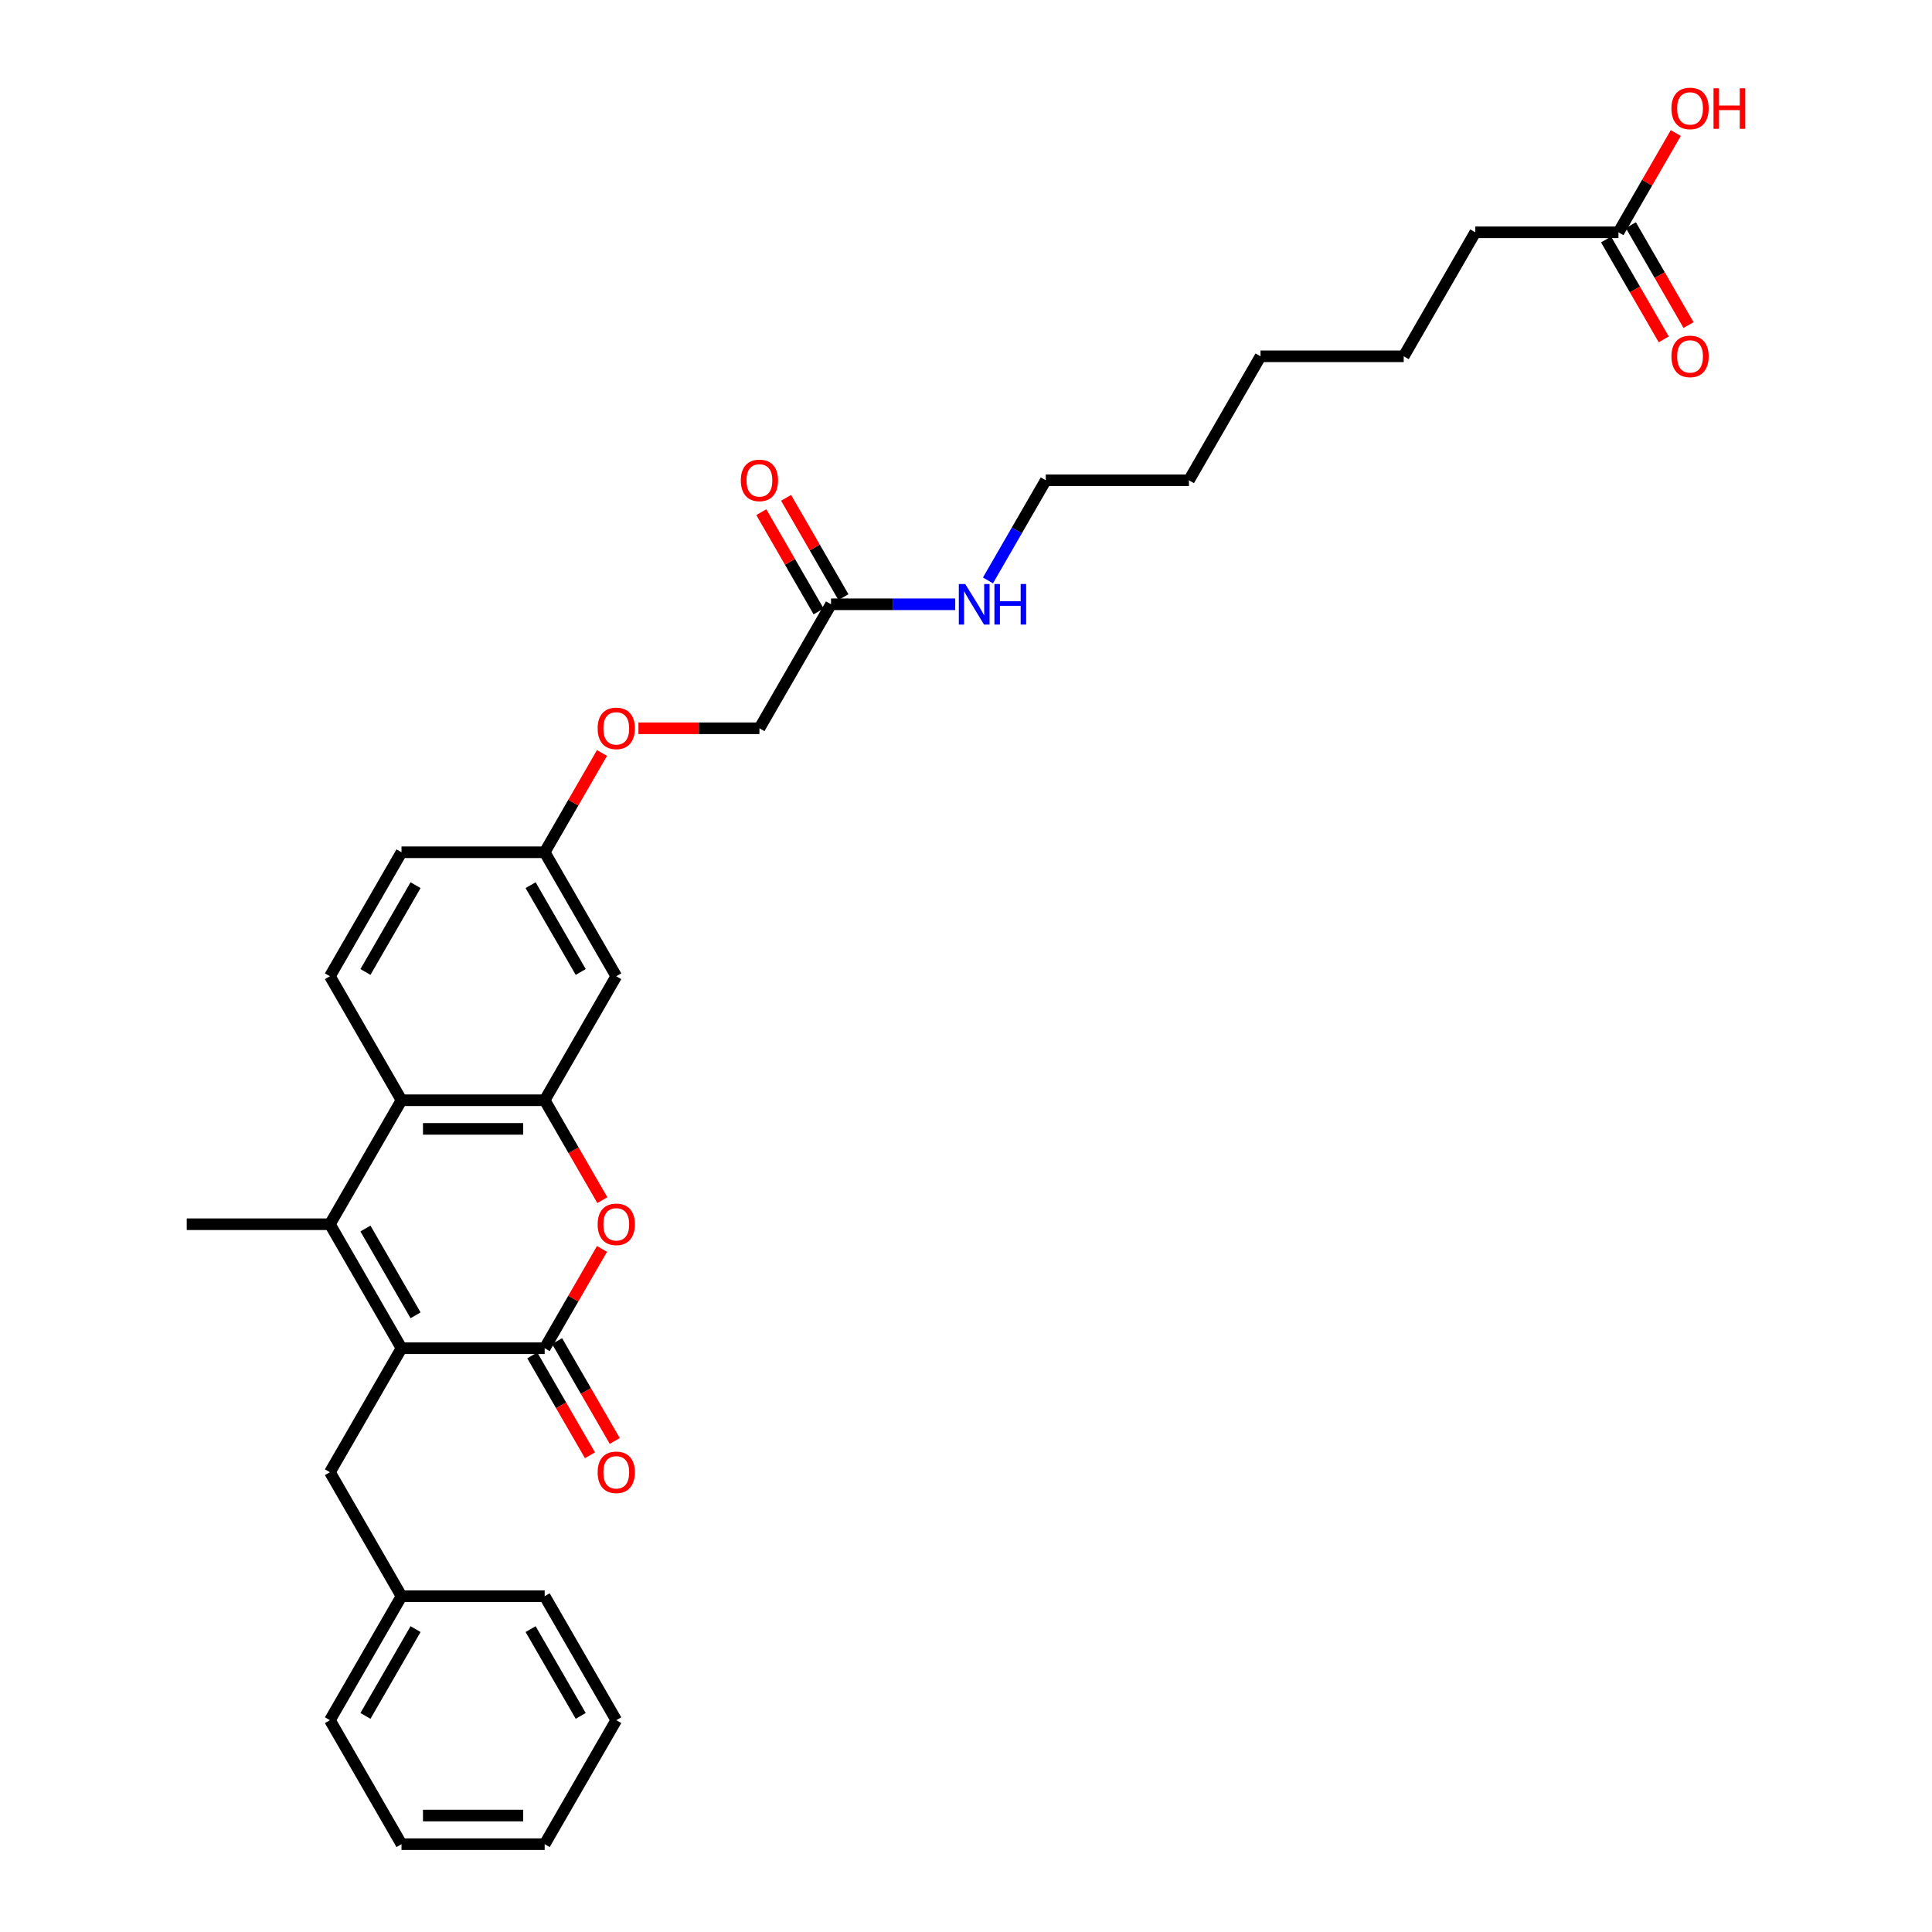 <?xml version='1.0' encoding='iso-8859-1'?>
<svg version='1.1' baseProfile='full'
              xmlns='http://www.w3.org/2000/svg'
                      xmlns:rdkit='http://www.rdkit.org/xml'
                      xmlns:xlink='http://www.w3.org/1999/xlink'
                  xml:space='preserve'
width='1000px' height='1000px' viewBox='0 0 1000 1000'>
<!-- END OF HEADER -->
<rect style='opacity:1.0;fill:#FFFFFF;stroke:none' width='1000' height='1000' x='0' y='0'> </rect>
<path class='bond-0' d='M 207.818,697.837 L 281.923,697.837' style='fill:none;fill-rule:evenodd;stroke:#000000;stroke-width:6px;stroke-linecap:butt;stroke-linejoin:miter;stroke-opacity:1' />
<path class='bond-1' d='M 207.818,697.837 L 170.765,633.66' style='fill:none;fill-rule:evenodd;stroke:#000000;stroke-width:6px;stroke-linecap:butt;stroke-linejoin:miter;stroke-opacity:1' />
<path class='bond-1' d='M 215.095,680.8 L 189.158,635.876' style='fill:none;fill-rule:evenodd;stroke:#000000;stroke-width:6px;stroke-linecap:butt;stroke-linejoin:miter;stroke-opacity:1' />
<path class='bond-7' d='M 207.818,697.837 L 170.765,762.014' style='fill:none;fill-rule:evenodd;stroke:#000000;stroke-width:6px;stroke-linecap:butt;stroke-linejoin:miter;stroke-opacity:1' />
<path class='bond-2' d='M 281.923,697.837 L 296.757,672.144' style='fill:none;fill-rule:evenodd;stroke:#000000;stroke-width:6px;stroke-linecap:butt;stroke-linejoin:miter;stroke-opacity:1' />
<path class='bond-2' d='M 296.757,672.144 L 311.591,646.451' style='fill:none;fill-rule:evenodd;stroke:#FF0000;stroke-width:6px;stroke-linecap:butt;stroke-linejoin:miter;stroke-opacity:1' />
<path class='bond-9' d='M 275.505,701.542 L 290.433,727.399' style='fill:none;fill-rule:evenodd;stroke:#000000;stroke-width:6px;stroke-linecap:butt;stroke-linejoin:miter;stroke-opacity:1' />
<path class='bond-9' d='M 290.433,727.399 L 305.361,753.255' style='fill:none;fill-rule:evenodd;stroke:#FF0000;stroke-width:6px;stroke-linecap:butt;stroke-linejoin:miter;stroke-opacity:1' />
<path class='bond-9' d='M 288.341,694.132 L 303.269,719.988' style='fill:none;fill-rule:evenodd;stroke:#000000;stroke-width:6px;stroke-linecap:butt;stroke-linejoin:miter;stroke-opacity:1' />
<path class='bond-9' d='M 303.269,719.988 L 318.197,745.844' style='fill:none;fill-rule:evenodd;stroke:#FF0000;stroke-width:6px;stroke-linecap:butt;stroke-linejoin:miter;stroke-opacity:1' />
<path class='bond-4' d='M 170.765,633.66 L 207.818,569.483' style='fill:none;fill-rule:evenodd;stroke:#000000;stroke-width:6px;stroke-linecap:butt;stroke-linejoin:miter;stroke-opacity:1' />
<path class='bond-18' d='M 170.765,633.66 L 96.66,633.66' style='fill:none;fill-rule:evenodd;stroke:#000000;stroke-width:6px;stroke-linecap:butt;stroke-linejoin:miter;stroke-opacity:1' />
<path class='bond-31' d='M 311.779,621.196 L 296.851,595.339' style='fill:none;fill-rule:evenodd;stroke:#FF0000;stroke-width:6px;stroke-linecap:butt;stroke-linejoin:miter;stroke-opacity:1' />
<path class='bond-31' d='M 296.851,595.339 L 281.923,569.483' style='fill:none;fill-rule:evenodd;stroke:#000000;stroke-width:6px;stroke-linecap:butt;stroke-linejoin:miter;stroke-opacity:1' />
<path class='bond-3' d='M 281.923,569.483 L 207.818,569.483' style='fill:none;fill-rule:evenodd;stroke:#000000;stroke-width:6px;stroke-linecap:butt;stroke-linejoin:miter;stroke-opacity:1' />
<path class='bond-3' d='M 270.807,584.304 L 218.933,584.304' style='fill:none;fill-rule:evenodd;stroke:#000000;stroke-width:6px;stroke-linecap:butt;stroke-linejoin:miter;stroke-opacity:1' />
<path class='bond-5' d='M 281.923,569.483 L 318.976,505.306' style='fill:none;fill-rule:evenodd;stroke:#000000;stroke-width:6px;stroke-linecap:butt;stroke-linejoin:miter;stroke-opacity:1' />
<path class='bond-6' d='M 207.818,569.483 L 170.765,505.306' style='fill:none;fill-rule:evenodd;stroke:#000000;stroke-width:6px;stroke-linecap:butt;stroke-linejoin:miter;stroke-opacity:1' />
<path class='bond-33' d='M 318.976,505.306 L 281.923,441.129' style='fill:none;fill-rule:evenodd;stroke:#000000;stroke-width:6px;stroke-linecap:butt;stroke-linejoin:miter;stroke-opacity:1' />
<path class='bond-33' d='M 300.582,503.09 L 274.645,458.166' style='fill:none;fill-rule:evenodd;stroke:#000000;stroke-width:6px;stroke-linecap:butt;stroke-linejoin:miter;stroke-opacity:1' />
<path class='bond-17' d='M 170.765,505.306 L 207.818,441.129' style='fill:none;fill-rule:evenodd;stroke:#000000;stroke-width:6px;stroke-linecap:butt;stroke-linejoin:miter;stroke-opacity:1' />
<path class='bond-17' d='M 189.158,503.09 L 215.095,458.166' style='fill:none;fill-rule:evenodd;stroke:#000000;stroke-width:6px;stroke-linecap:butt;stroke-linejoin:miter;stroke-opacity:1' />
<path class='bond-19' d='M 170.765,762.014 L 207.818,826.191' style='fill:none;fill-rule:evenodd;stroke:#000000;stroke-width:6px;stroke-linecap:butt;stroke-linejoin:miter;stroke-opacity:1' />
<path class='bond-8' d='M 430.134,312.775 L 393.081,376.952' style='fill:none;fill-rule:evenodd;stroke:#000000;stroke-width:6px;stroke-linecap:butt;stroke-linejoin:miter;stroke-opacity:1' />
<path class='bond-11' d='M 436.551,309.069 L 421.717,283.376' style='fill:none;fill-rule:evenodd;stroke:#000000;stroke-width:6px;stroke-linecap:butt;stroke-linejoin:miter;stroke-opacity:1' />
<path class='bond-11' d='M 421.717,283.376 L 406.883,257.683' style='fill:none;fill-rule:evenodd;stroke:#FF0000;stroke-width:6px;stroke-linecap:butt;stroke-linejoin:miter;stroke-opacity:1' />
<path class='bond-11' d='M 423.716,316.48 L 408.882,290.787' style='fill:none;fill-rule:evenodd;stroke:#000000;stroke-width:6px;stroke-linecap:butt;stroke-linejoin:miter;stroke-opacity:1' />
<path class='bond-11' d='M 408.882,290.787 L 394.048,265.093' style='fill:none;fill-rule:evenodd;stroke:#FF0000;stroke-width:6px;stroke-linecap:butt;stroke-linejoin:miter;stroke-opacity:1' />
<path class='bond-15' d='M 430.134,312.775 L 462.28,312.775' style='fill:none;fill-rule:evenodd;stroke:#000000;stroke-width:6px;stroke-linecap:butt;stroke-linejoin:miter;stroke-opacity:1' />
<path class='bond-15' d='M 462.28,312.775 L 494.427,312.775' style='fill:none;fill-rule:evenodd;stroke:#0000FF;stroke-width:6px;stroke-linecap:butt;stroke-linejoin:miter;stroke-opacity:1' />
<path class='bond-10' d='M 837.713,120.243 L 763.607,120.243' style='fill:none;fill-rule:evenodd;stroke:#000000;stroke-width:6px;stroke-linecap:butt;stroke-linejoin:miter;stroke-opacity:1' />
<path class='bond-12' d='M 831.295,123.949 L 846.223,149.805' style='fill:none;fill-rule:evenodd;stroke:#000000;stroke-width:6px;stroke-linecap:butt;stroke-linejoin:miter;stroke-opacity:1' />
<path class='bond-12' d='M 846.223,149.805 L 861.151,175.661' style='fill:none;fill-rule:evenodd;stroke:#FF0000;stroke-width:6px;stroke-linecap:butt;stroke-linejoin:miter;stroke-opacity:1' />
<path class='bond-12' d='M 844.13,116.538 L 859.059,142.395' style='fill:none;fill-rule:evenodd;stroke:#000000;stroke-width:6px;stroke-linecap:butt;stroke-linejoin:miter;stroke-opacity:1' />
<path class='bond-12' d='M 859.059,142.395 L 873.987,168.251' style='fill:none;fill-rule:evenodd;stroke:#FF0000;stroke-width:6px;stroke-linecap:butt;stroke-linejoin:miter;stroke-opacity:1' />
<path class='bond-20' d='M 837.713,120.243 L 852.547,94.55' style='fill:none;fill-rule:evenodd;stroke:#000000;stroke-width:6px;stroke-linecap:butt;stroke-linejoin:miter;stroke-opacity:1' />
<path class='bond-20' d='M 852.547,94.55 L 867.381,68.857' style='fill:none;fill-rule:evenodd;stroke:#FF0000;stroke-width:6px;stroke-linecap:butt;stroke-linejoin:miter;stroke-opacity:1' />
<path class='bond-13' d='M 281.923,441.129 L 207.818,441.129' style='fill:none;fill-rule:evenodd;stroke:#000000;stroke-width:6px;stroke-linecap:butt;stroke-linejoin:miter;stroke-opacity:1' />
<path class='bond-14' d='M 281.923,441.129 L 296.757,415.436' style='fill:none;fill-rule:evenodd;stroke:#000000;stroke-width:6px;stroke-linecap:butt;stroke-linejoin:miter;stroke-opacity:1' />
<path class='bond-14' d='M 296.757,415.436 L 311.591,389.742' style='fill:none;fill-rule:evenodd;stroke:#FF0000;stroke-width:6px;stroke-linecap:butt;stroke-linejoin:miter;stroke-opacity:1' />
<path class='bond-16' d='M 330.462,376.952 L 361.771,376.952' style='fill:none;fill-rule:evenodd;stroke:#FF0000;stroke-width:6px;stroke-linecap:butt;stroke-linejoin:miter;stroke-opacity:1' />
<path class='bond-16' d='M 361.771,376.952 L 393.081,376.952' style='fill:none;fill-rule:evenodd;stroke:#000000;stroke-width:6px;stroke-linecap:butt;stroke-linejoin:miter;stroke-opacity:1' />
<path class='bond-22' d='M 511.367,300.429 L 526.329,274.513' style='fill:none;fill-rule:evenodd;stroke:#0000FF;stroke-width:6px;stroke-linecap:butt;stroke-linejoin:miter;stroke-opacity:1' />
<path class='bond-22' d='M 526.329,274.513 L 541.291,248.598' style='fill:none;fill-rule:evenodd;stroke:#000000;stroke-width:6px;stroke-linecap:butt;stroke-linejoin:miter;stroke-opacity:1' />
<path class='bond-23' d='M 207.818,826.191 L 170.765,890.368' style='fill:none;fill-rule:evenodd;stroke:#000000;stroke-width:6px;stroke-linecap:butt;stroke-linejoin:miter;stroke-opacity:1' />
<path class='bond-23' d='M 215.095,843.228 L 189.158,888.152' style='fill:none;fill-rule:evenodd;stroke:#000000;stroke-width:6px;stroke-linecap:butt;stroke-linejoin:miter;stroke-opacity:1' />
<path class='bond-24' d='M 207.818,826.191 L 281.923,826.191' style='fill:none;fill-rule:evenodd;stroke:#000000;stroke-width:6px;stroke-linecap:butt;stroke-linejoin:miter;stroke-opacity:1' />
<path class='bond-21' d='M 763.607,120.243 L 726.555,184.421' style='fill:none;fill-rule:evenodd;stroke:#000000;stroke-width:6px;stroke-linecap:butt;stroke-linejoin:miter;stroke-opacity:1' />
<path class='bond-26' d='M 541.291,248.598 L 615.397,248.598' style='fill:none;fill-rule:evenodd;stroke:#000000;stroke-width:6px;stroke-linecap:butt;stroke-linejoin:miter;stroke-opacity:1' />
<path class='bond-29' d='M 170.765,890.368 L 207.818,954.545' style='fill:none;fill-rule:evenodd;stroke:#000000;stroke-width:6px;stroke-linecap:butt;stroke-linejoin:miter;stroke-opacity:1' />
<path class='bond-28' d='M 281.923,826.191 L 318.976,890.368' style='fill:none;fill-rule:evenodd;stroke:#000000;stroke-width:6px;stroke-linecap:butt;stroke-linejoin:miter;stroke-opacity:1' />
<path class='bond-28' d='M 274.645,843.228 L 300.582,888.152' style='fill:none;fill-rule:evenodd;stroke:#000000;stroke-width:6px;stroke-linecap:butt;stroke-linejoin:miter;stroke-opacity:1' />
<path class='bond-25' d='M 726.555,184.421 L 652.449,184.421' style='fill:none;fill-rule:evenodd;stroke:#000000;stroke-width:6px;stroke-linecap:butt;stroke-linejoin:miter;stroke-opacity:1' />
<path class='bond-27' d='M 615.397,248.598 L 652.449,184.421' style='fill:none;fill-rule:evenodd;stroke:#000000;stroke-width:6px;stroke-linecap:butt;stroke-linejoin:miter;stroke-opacity:1' />
<path class='bond-30' d='M 318.976,890.368 L 281.923,954.545' style='fill:none;fill-rule:evenodd;stroke:#000000;stroke-width:6px;stroke-linecap:butt;stroke-linejoin:miter;stroke-opacity:1' />
<path class='bond-32' d='M 207.818,954.545 L 281.923,954.545' style='fill:none;fill-rule:evenodd;stroke:#000000;stroke-width:6px;stroke-linecap:butt;stroke-linejoin:miter;stroke-opacity:1' />
<path class='bond-32' d='M 218.933,939.724 L 270.807,939.724' style='fill:none;fill-rule:evenodd;stroke:#000000;stroke-width:6px;stroke-linecap:butt;stroke-linejoin:miter;stroke-opacity:1' />
<path  class='atom-3' d='M 309.342 633.719
Q 309.342 628.68, 311.832 625.864
Q 314.322 623.048, 318.976 623.048
Q 323.629 623.048, 326.119 625.864
Q 328.609 628.68, 328.609 633.719
Q 328.609 638.818, 326.09 641.723
Q 323.57 644.598, 318.976 644.598
Q 314.351 644.598, 311.832 641.723
Q 309.342 638.847, 309.342 633.719
M 318.976 642.227
Q 322.177 642.227, 323.896 640.092
Q 325.645 637.929, 325.645 633.719
Q 325.645 629.599, 323.896 627.524
Q 322.177 625.42, 318.976 625.42
Q 315.774 625.42, 314.025 627.495
Q 312.306 629.569, 312.306 633.719
Q 312.306 637.958, 314.025 640.092
Q 315.774 642.227, 318.976 642.227
' fill='#FF0000'/>
<path  class='atom-10' d='M 309.342 762.074
Q 309.342 757.034, 311.832 754.218
Q 314.322 751.402, 318.976 751.402
Q 323.629 751.402, 326.119 754.218
Q 328.609 757.034, 328.609 762.074
Q 328.609 767.172, 326.09 770.077
Q 323.57 772.952, 318.976 772.952
Q 314.351 772.952, 311.832 770.077
Q 309.342 767.202, 309.342 762.074
M 318.976 770.581
Q 322.177 770.581, 323.896 768.447
Q 325.645 766.283, 325.645 762.074
Q 325.645 757.953, 323.896 755.878
Q 322.177 753.774, 318.976 753.774
Q 315.774 753.774, 314.025 755.849
Q 312.306 757.924, 312.306 762.074
Q 312.306 766.312, 314.025 768.447
Q 315.774 770.581, 318.976 770.581
' fill='#FF0000'/>
<path  class='atom-12' d='M 383.447 248.657
Q 383.447 243.618, 385.937 240.802
Q 388.427 237.986, 393.081 237.986
Q 397.735 237.986, 400.225 240.802
Q 402.715 243.618, 402.715 248.657
Q 402.715 253.755, 400.195 256.66
Q 397.675 259.536, 393.081 259.536
Q 388.457 259.536, 385.937 256.66
Q 383.447 253.785, 383.447 248.657
M 393.081 257.164
Q 396.282 257.164, 398.001 255.03
Q 399.75 252.866, 399.75 248.657
Q 399.75 244.537, 398.001 242.462
Q 396.282 240.357, 393.081 240.357
Q 389.88 240.357, 388.131 242.432
Q 386.411 244.507, 386.411 248.657
Q 386.411 252.896, 388.131 255.03
Q 389.88 257.164, 393.081 257.164
' fill='#FF0000'/>
<path  class='atom-13' d='M 865.132 184.48
Q 865.132 179.441, 867.622 176.625
Q 870.112 173.809, 874.765 173.809
Q 879.419 173.809, 881.909 176.625
Q 884.399 179.441, 884.399 184.48
Q 884.399 189.578, 881.879 192.483
Q 879.36 195.359, 874.765 195.359
Q 870.141 195.359, 867.622 192.483
Q 865.132 189.608, 865.132 184.48
M 874.765 192.987
Q 877.967 192.987, 879.686 190.853
Q 881.435 188.689, 881.435 184.48
Q 881.435 180.36, 879.686 178.285
Q 877.967 176.18, 874.765 176.18
Q 871.564 176.18, 869.815 178.255
Q 868.096 180.33, 868.096 184.48
Q 868.096 188.719, 869.815 190.853
Q 871.564 192.987, 874.765 192.987
' fill='#FF0000'/>
<path  class='atom-15' d='M 309.342 377.011
Q 309.342 371.972, 311.832 369.156
Q 314.322 366.34, 318.976 366.34
Q 323.629 366.34, 326.119 369.156
Q 328.609 371.972, 328.609 377.011
Q 328.609 382.11, 326.09 385.014
Q 323.57 387.89, 318.976 387.89
Q 314.351 387.89, 311.832 385.014
Q 309.342 382.139, 309.342 377.011
M 318.976 385.518
Q 322.177 385.518, 323.896 383.384
Q 325.645 381.22, 325.645 377.011
Q 325.645 372.891, 323.896 370.816
Q 322.177 368.711, 318.976 368.711
Q 315.774 368.711, 314.025 370.786
Q 312.306 372.861, 312.306 377.011
Q 312.306 381.25, 314.025 383.384
Q 315.774 385.518, 318.976 385.518
' fill='#FF0000'/>
<path  class='atom-16' d='M 499.6 302.281
L 506.477 313.397
Q 507.159 314.494, 508.255 316.48
Q 509.352 318.466, 509.411 318.585
L 509.411 302.281
L 512.198 302.281
L 512.198 323.268
L 509.322 323.268
L 501.942 311.115
Q 501.082 309.692, 500.163 308.062
Q 499.274 306.431, 499.007 305.927
L 499.007 323.268
L 496.28 323.268
L 496.28 302.281
L 499.6 302.281
' fill='#0000FF'/>
<path  class='atom-16' d='M 514.717 302.281
L 517.563 302.281
L 517.563 311.204
L 528.293 311.204
L 528.293 302.281
L 531.139 302.281
L 531.139 323.268
L 528.293 323.268
L 528.293 313.575
L 517.563 313.575
L 517.563 323.268
L 514.717 323.268
L 514.717 302.281
' fill='#0000FF'/>
<path  class='atom-21' d='M 865.132 56.126
Q 865.132 51.087, 867.622 48.27
Q 870.112 45.455, 874.765 45.455
Q 879.419 45.455, 881.909 48.27
Q 884.399 51.087, 884.399 56.126
Q 884.399 61.224, 881.879 64.129
Q 879.36 67.004, 874.765 67.004
Q 870.141 67.004, 867.622 64.129
Q 865.132 61.254, 865.132 56.126
M 874.765 64.633
Q 877.967 64.633, 879.686 62.499
Q 881.435 60.335, 881.435 56.126
Q 881.435 52.005, 879.686 49.931
Q 877.967 47.826, 874.765 47.826
Q 871.564 47.826, 869.815 49.901
Q 868.096 51.976, 868.096 56.126
Q 868.096 60.364, 869.815 62.499
Q 871.564 64.633, 874.765 64.633
' fill='#FF0000'/>
<path  class='atom-21' d='M 886.919 45.692
L 889.764 45.692
L 889.764 54.614
L 900.495 54.614
L 900.495 45.692
L 903.34 45.692
L 903.34 66.678
L 900.495 66.678
L 900.495 56.985
L 889.764 56.985
L 889.764 66.678
L 886.919 66.678
L 886.919 45.692
' fill='#FF0000'/>
</svg>
